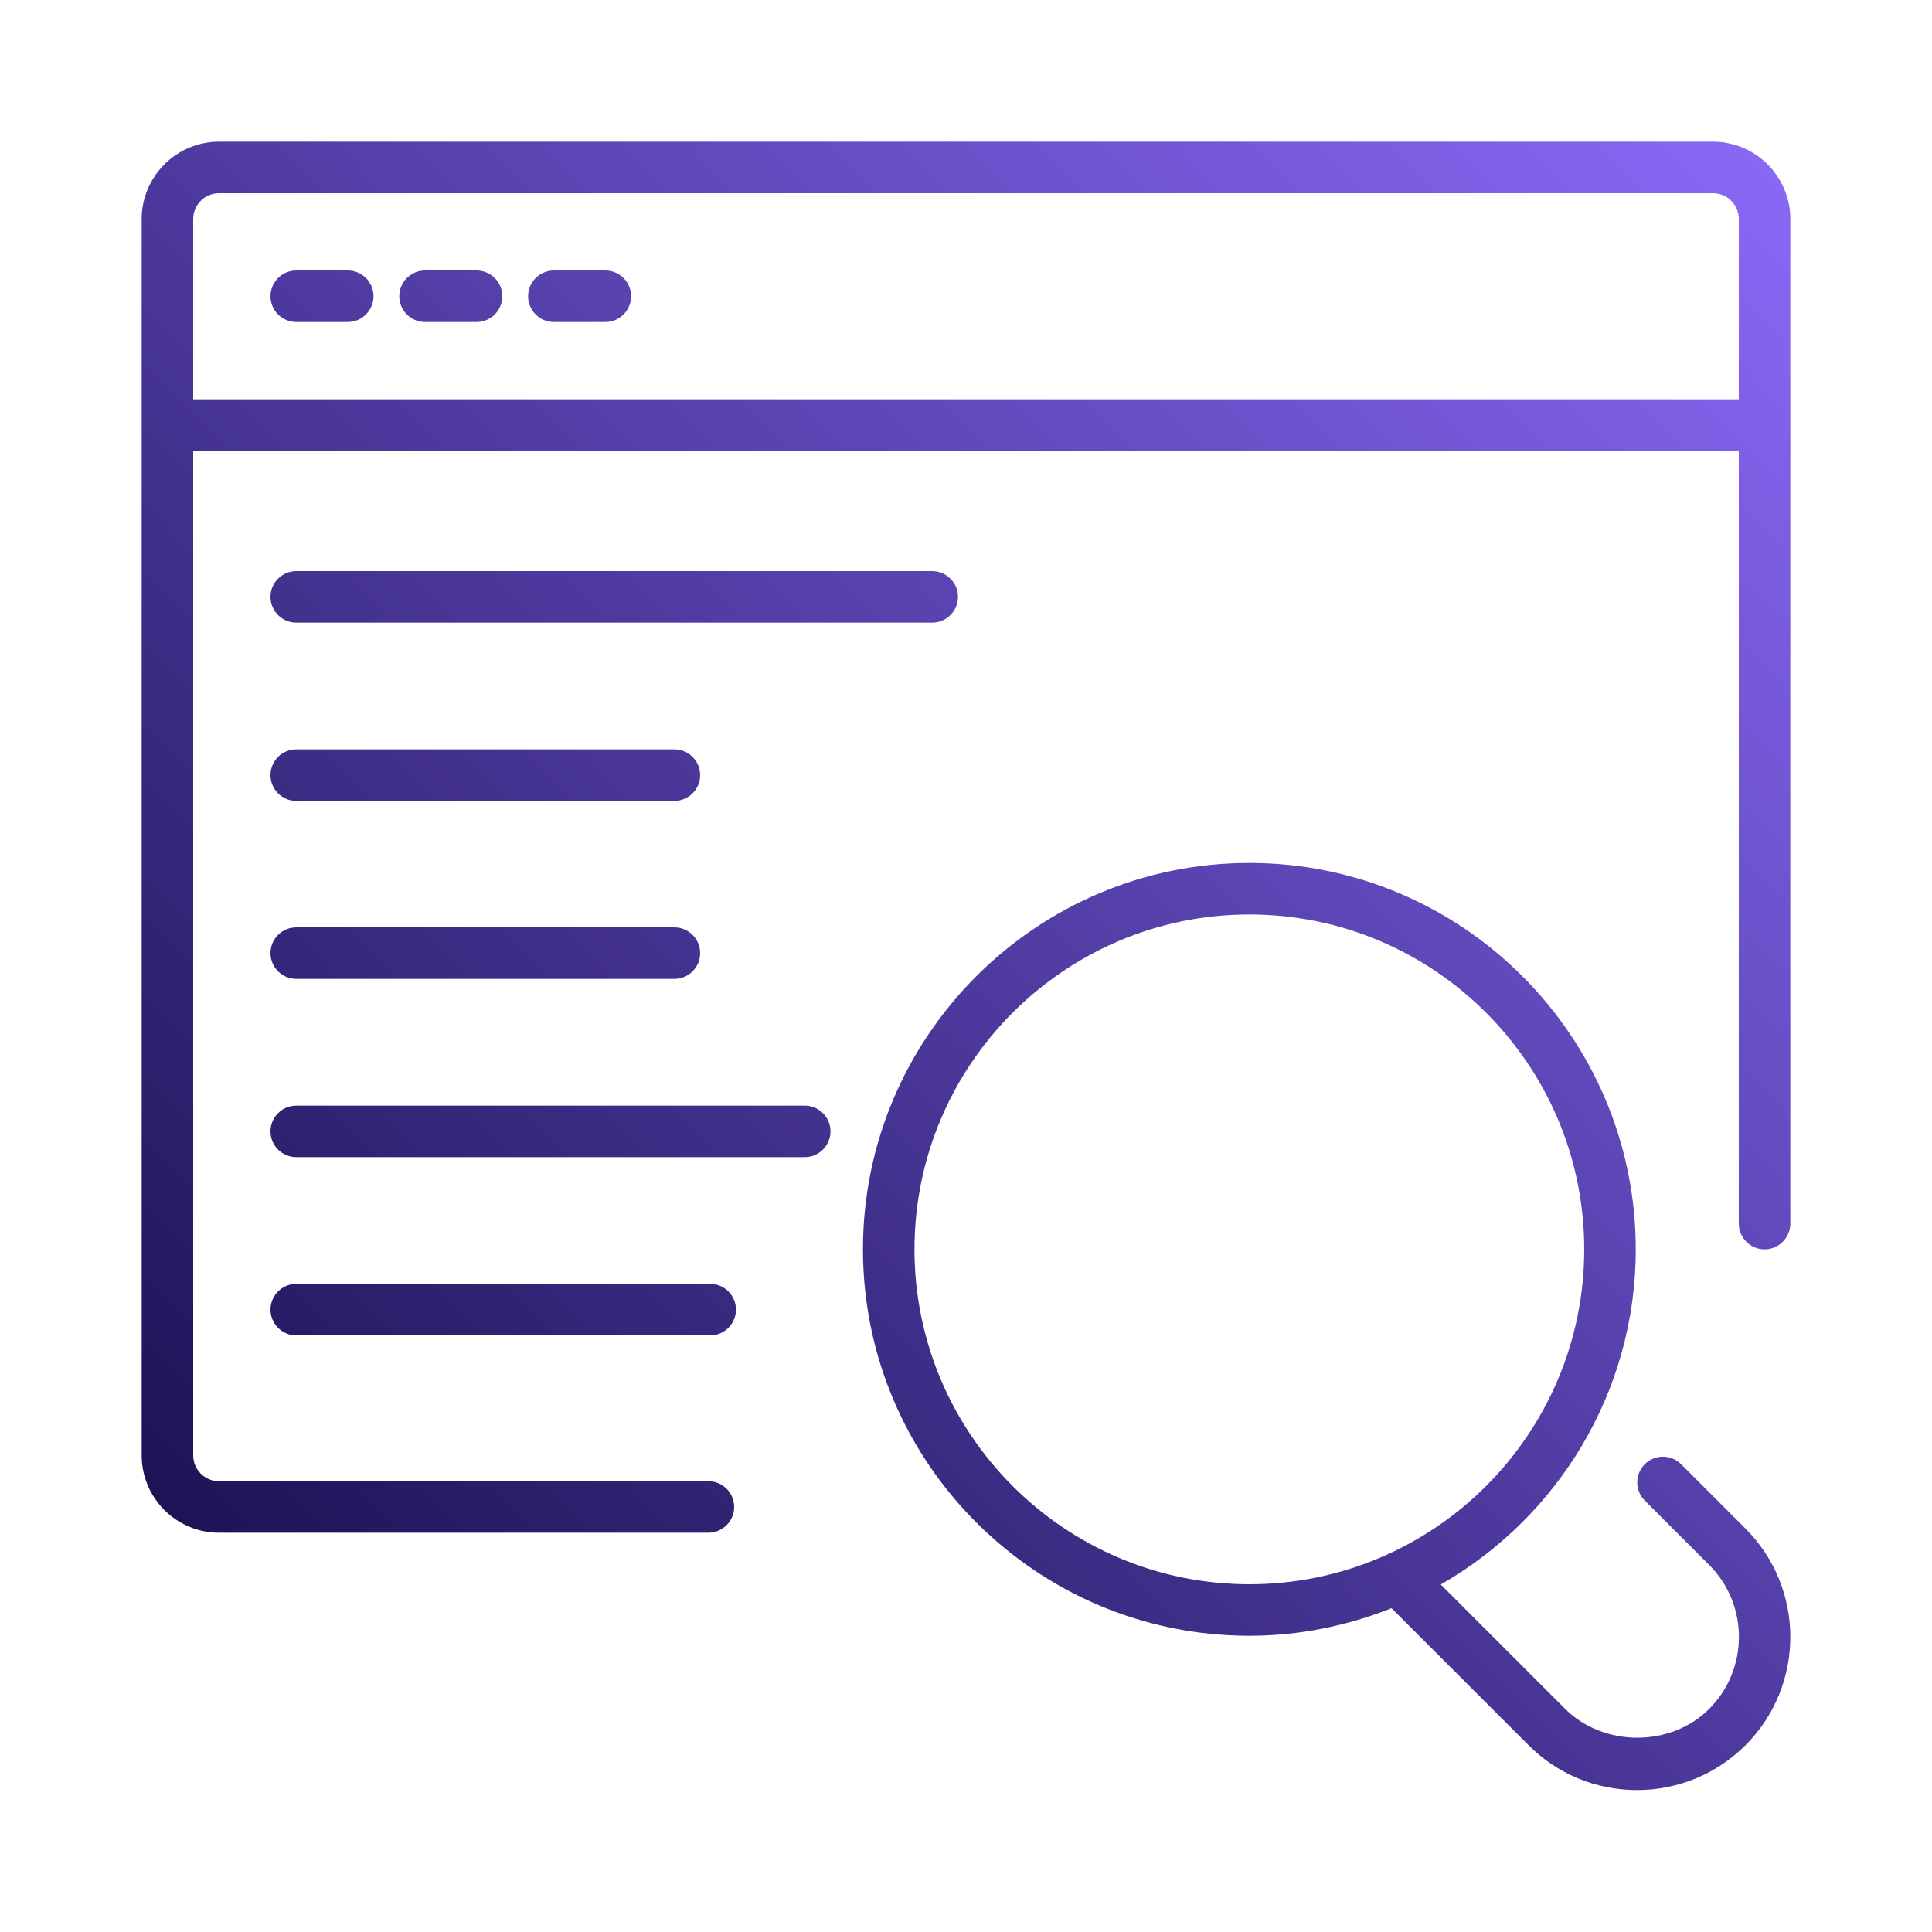 <?xml version="1.0" encoding="UTF-8"?> <svg xmlns="http://www.w3.org/2000/svg" xmlns:xlink="http://www.w3.org/1999/xlink" id="a" width="75" height="75" viewBox="0 0 75 75"><defs><linearGradient id="b" x1="-4.93" y1="69.35" x2="67.35" y2="-1.8" gradientUnits="userSpaceOnUse"><stop offset="0" stop-color="#080337"></stop><stop offset="1" stop-color="#8f6dff"></stop></linearGradient><linearGradient id="c" x1="-25.28" y1="48.69" x2="47" y2="-22.47" xlink:href="#b"></linearGradient><linearGradient id="d" x1="-22.82" y1="51.19" x2="49.46" y2="-19.97" xlink:href="#b"></linearGradient><linearGradient id="e" x1="-20.36" y1="53.69" x2="51.93" y2="-17.47" xlink:href="#b"></linearGradient><linearGradient id="f" x1="15.23" y1="89.84" x2="87.51" y2="18.69" xlink:href="#b"></linearGradient><linearGradient id="g" x1="-13.86" y1="60.28" x2="58.42" y2="-10.87" xlink:href="#b"></linearGradient><linearGradient id="h" x1="-12.86" y1="61.3" x2="59.42" y2="-9.85" xlink:href="#b"></linearGradient><linearGradient id="i" x1="-9.41" y1="64.81" x2="62.88" y2="-6.34" xlink:href="#b"></linearGradient><linearGradient id="j" x1="-4.7" y1="69.59" x2="67.58" y2="-1.56" xlink:href="#b"></linearGradient><linearGradient id="k" x1="-2.15" y1="72.19" x2="70.13" y2="1.03" xlink:href="#b"></linearGradient></defs><path d="m66.5,5.5H8.5c-1.65,0-3,1.35-3,3v48c0,1.65,1.35,3,3,3h19c.55,0,1-.45,1-1s-.45-1-1-1H8.5c-.55,0-1-.45-1-1V17.5h60v30c0,.55.45,1,1,1s1-.45,1-1V8.5c0-1.65-1.35-3-3-3ZM7.5,15.5v-7c0-.55.45-1,1-1h58c.55,0,1,.45,1,1v7H7.5Z" fill="url(#b)"></path><path d="m13.5,10.5h-2c-.55,0-1,.45-1,1s.45,1,1,1h2c.55,0,1-.45,1-1s-.45-1-1-1Z" fill="url(#c)"></path><path d="m18.5,10.5h-2c-.55,0-1,.45-1,1s.45,1,1,1h2c.55,0,1-.45,1-1s-.45-1-1-1Z" fill="url(#d)"></path><path d="m23.5,10.5h-2c-.55,0-1,.45-1,1s.45,1,1,1h2c.55,0,1-.45,1-1s-.45-1-1-1Z" fill="url(#e)"></path><path d="m65.26,56.84c-.39-.39-1.02-.39-1.41,0s-.39,1.02,0,1.41l2.5,2.5c1.54,1.54,1.54,4.05,0,5.59-1.49,1.49-4.09,1.49-5.59,0l-4.83-4.83c4.52-2.59,7.57-7.45,7.57-13.01,0-8.27-6.73-15-15-15s-15,6.73-15,15,6.73,15,15,15c1.95,0,3.81-.39,5.52-1.07l5.32,5.32c1.12,1.12,2.62,1.74,4.21,1.74s3.08-.62,4.21-1.74c2.32-2.32,2.32-6.09,0-8.41l-2.5-2.5Zm-29.76-8.34c0-7.17,5.83-13,13-13s13,5.83,13,13-5.83,13-13,13-13-5.83-13-13Z" fill="url(#f)"></path><path d="m11.5,24.17h24.69c.55,0,1-.45,1-1s-.45-1-1-1H11.5c-.55,0-1,.45-1,1s.45,1,1,1Z" fill="url(#g)"></path><path d="m11.5,31.09h14.68c.55,0,1-.45,1-1s-.45-1-1-1h-14.68c-.55,0-1,.45-1,1s.45,1,1,1Z" fill="url(#h)"></path><path d="m11.5,38h14.68c.55,0,1-.45,1-1s-.45-1-1-1h-14.68c-.55,0-1,.45-1,1s.45,1,1,1Z" fill="url(#i)"></path><path d="m31.24,42.92H11.5c-.55,0-1,.45-1,1s.45,1,1,1h19.74c.55,0,1-.45,1-1s-.45-1-1-1Z" fill="url(#j)"></path><path d="m11.5,49.84c-.55,0-1,.45-1,1s.45,1,1,1h16.07c.55,0,1-.45,1-1s-.45-1-1-1H11.5Z" fill="url(#k)"></path></svg> 